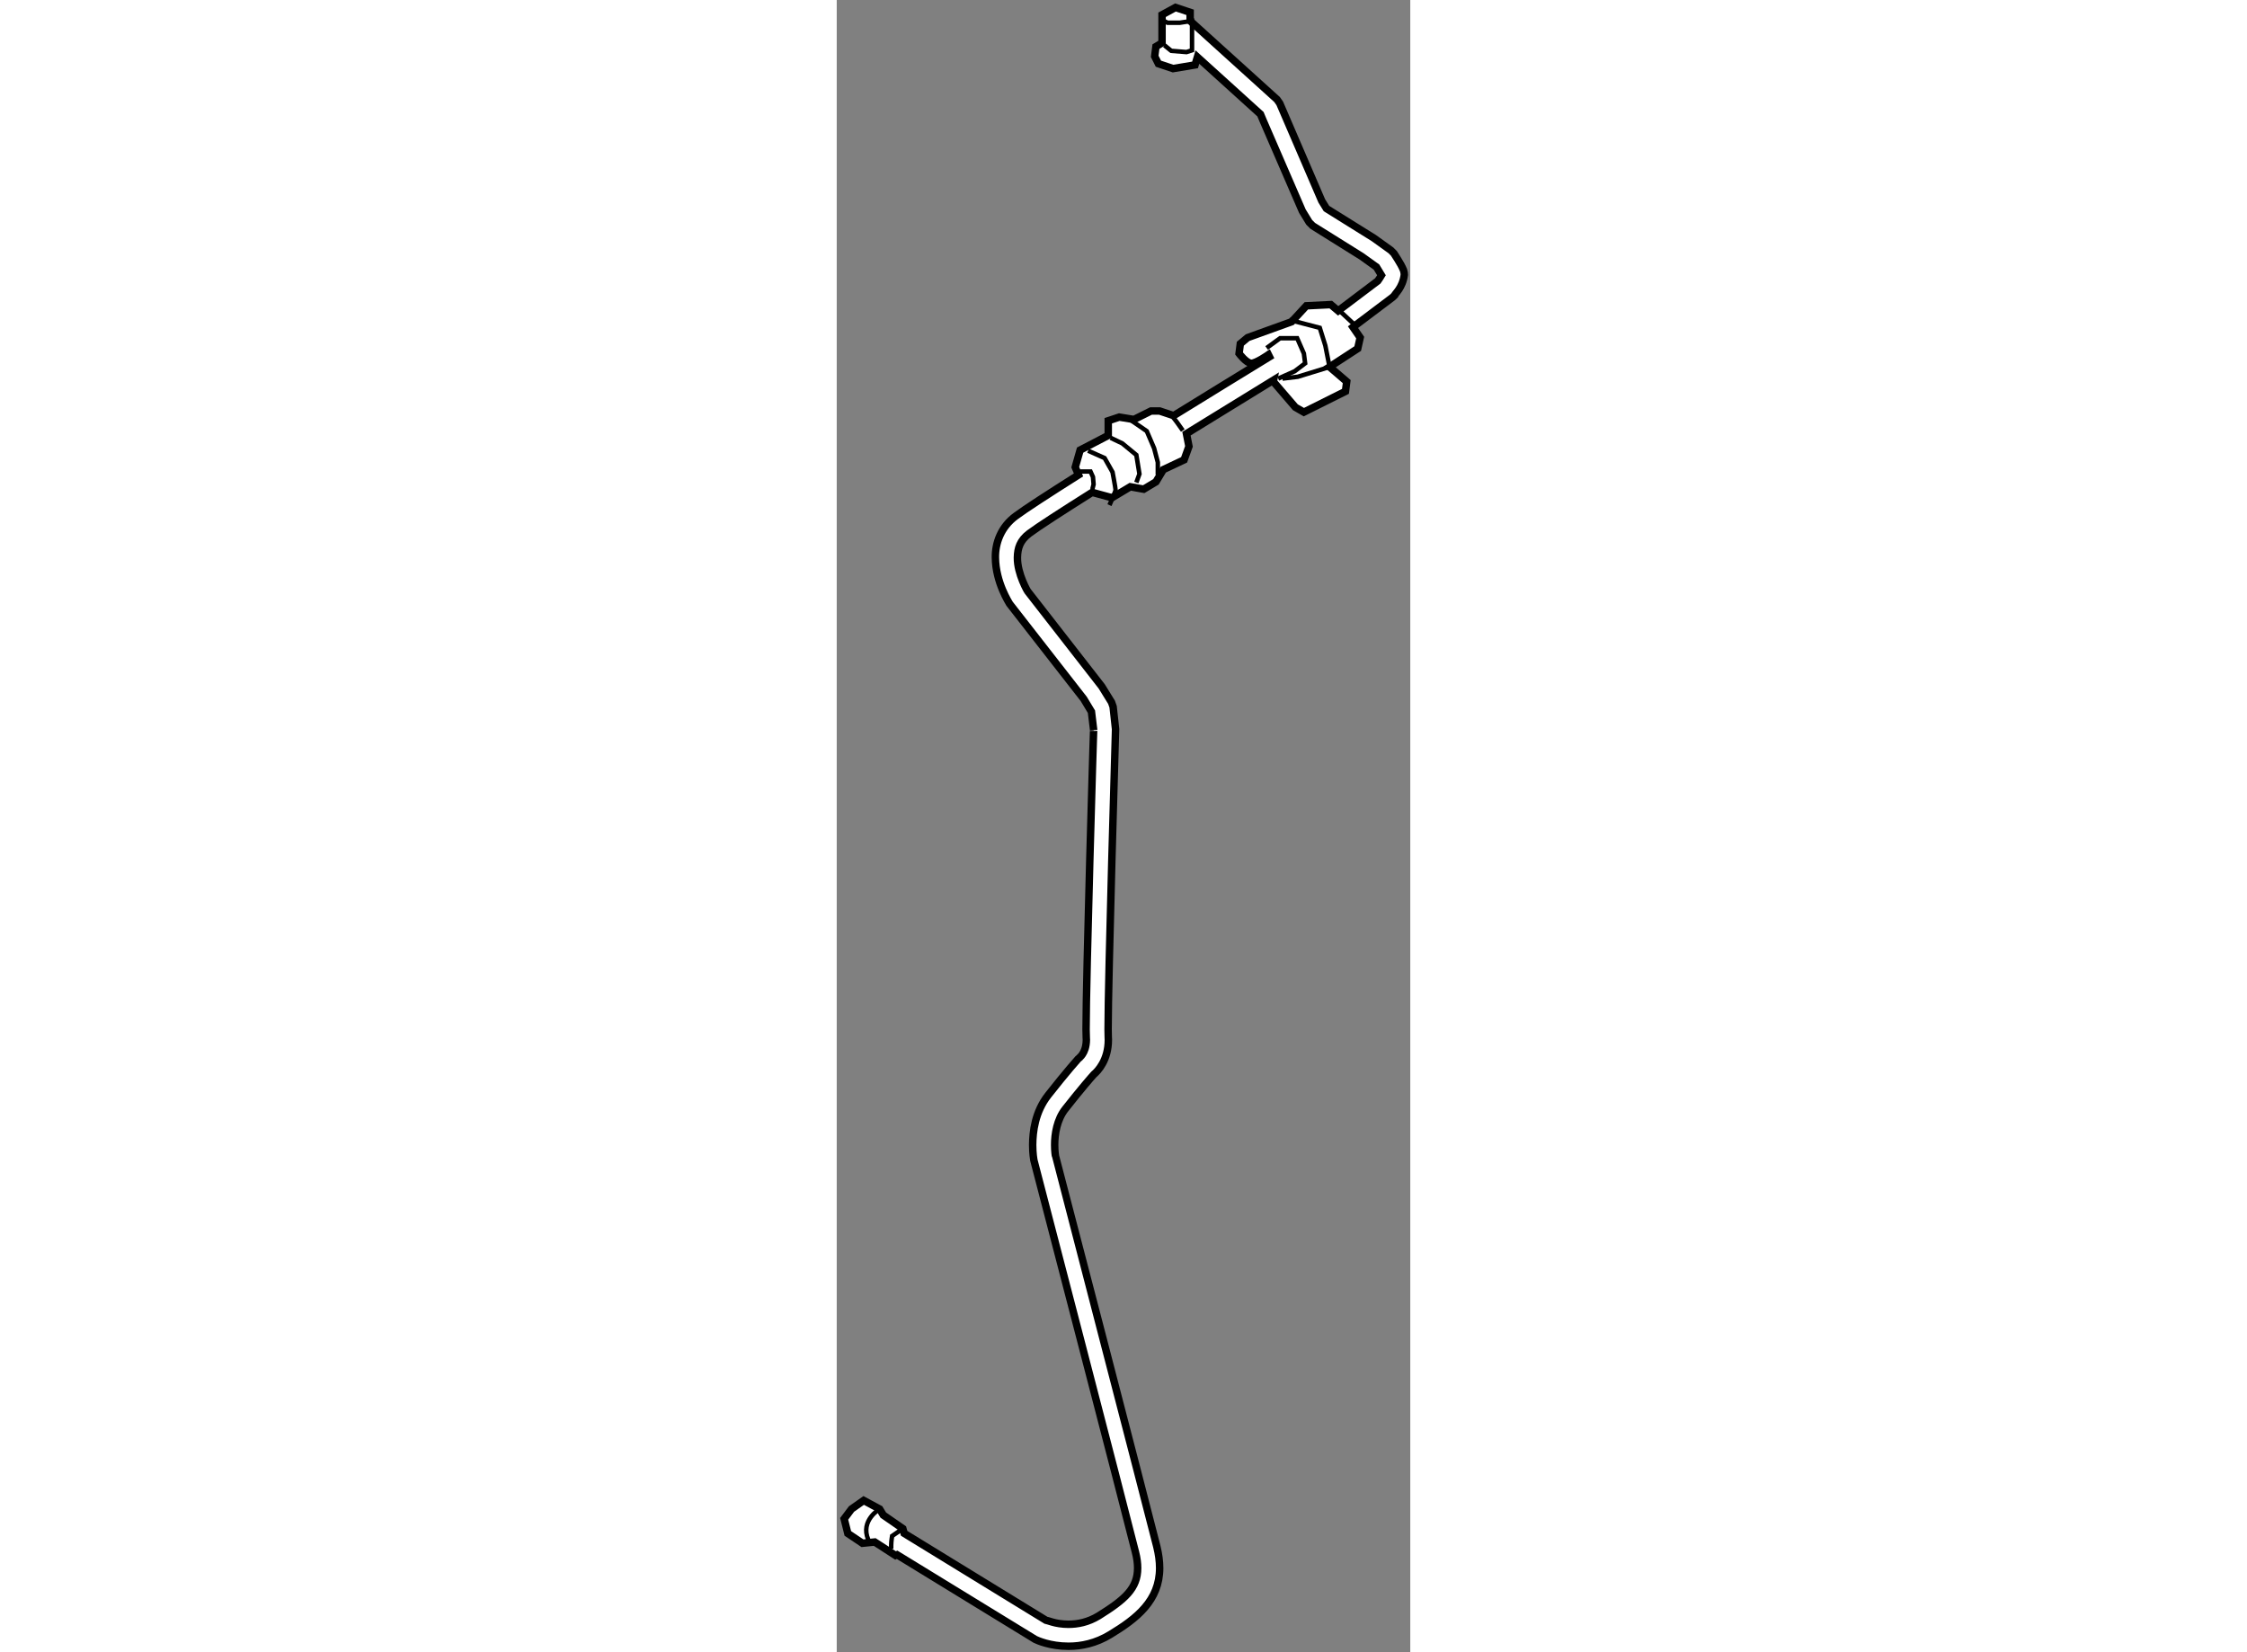 <?xml version="1.0" encoding="utf-8"?>
<!-- Generator: Adobe Illustrator 15.1.0, SVG Export Plug-In . SVG Version: 6.00 Build 0)  -->
<!DOCTYPE svg PUBLIC "-//W3C//DTD SVG 1.1//EN" "http://www.w3.org/Graphics/SVG/1.1/DTD/svg11.dtd">
<svg version="1.1" xmlns="http://www.w3.org/2000/svg" xmlns:xlink="http://www.w3.org/1999/xlink" x="0px" y="0px" width="244.8px"
	 height="180px" viewBox="198.869 13.835 38.443 110.741" enable-background="new 0 0 244.8 180" xml:space="preserve">
	
<rect x="198.869" y="13.835" width="38.443" height="110.741" fill="#808080" stroke="none"/>
	
<g><path fill="#FFFFFF" stroke="#000000" stroke-width="0.5" d="M236.861,31.949c-0.185-0.47-0.639-1.099-0.659-1.145l-0.188-0.189
				l-1.144-0.822l-3.175-1.98l-0.317-0.514l-2.568-5.964l-0.247-0.572l-0.181-0.259l-5.825-5.271v-0.571l-0.981-0.327l-0.902,0.492
				v1.885l-0.409,0.246l-0.083,0.654l0.247,0.492l0.983,0.329l1.474-0.247l0.158-0.525l4.227,3.828l0.181,0.431l2.627,6.065
				l0.459,0.751l0.236,0.236l3.276,2.047l0.998,0.716c0.089,0.14,0.245,0.39,0.336,0.55c-0.068,0.119-0.187,0.288-0.251,0.38
				l-2.654,2.003l-0.493-0.417l-1.638,0.081l-0.985,1.067l-2.951,1.065l-0.491,0.409l-0.083,0.655c0,0,0.493,0.657,0.821,0.657
				s1.146-0.575,1.146-0.575l0.07,0.14c-1.701,1.041-4.025,2.465-6.42,3.944l-0.944-0.313h-0.575l-1.146,0.571l-0.983-0.161
				l-0.738,0.245v0.984l-1.885,0.982l-0.327,1.146l0.218,0.519c-2.003,1.267-3.58,2.288-4.186,2.742
				c-1.033,0.747-1.398,1.854-1.384,2.797c0.017,1.684,0.934,3.05,0.958,3.107l4.96,6.364l0.519,0.86l0.149,1.234
				c-0.009-0.103-0.509,16.637-0.509,20.054c0,0.253,0.005,0.434,0.013,0.56c0,0.046,0.007,0.106,0.007,0.146
				c-0.007,0.482-0.136,0.773-0.258,0.96c-0.116,0.182-0.187,0.192-0.174,0.215l-0.125,0.106c-0.011,0.013-0.758,0.843-1.996,2.417
				c-0.896,1.136-1.04,2.468-1.046,3.344c0,0.587,0.074,0.985,0.079,1.021c0.017,0.074,6.161,23.654,6.808,26.267
				c0.106,0.402,0.149,0.764,0.149,1.075c-0.002,1.363-0.844,2.1-2.605,3.199c-0.721,0.44-1.422,0.569-2.034,0.569
				c-0.441,0-0.815-0.071-1.077-0.146c-0.282-0.073-0.448-0.147-0.452-0.137l-9.483-5.814l-0.087-0.315l-1.31-0.905l-0.247-0.408
				l-1.066-0.575l-0.817,0.575l-0.492,0.655l0.245,0.981l0.981,0.658l0.822-0.083l1.395,0.902l0.105-0.046l9.259,5.672
				c0.14,0.068,0.99,0.458,2.225,0.458h0.025c0.817,0,1.805-0.188,2.782-0.788c1.76-1.064,3.306-2.271,3.306-4.453
				c0-0.453-0.066-0.93-0.188-1.432c-0.662-2.636-6.801-26.231-6.801-26.236c0.009,0.048-0.047-0.232-0.047-0.694
				c-0.003-0.7,0.146-1.708,0.728-2.429c1.053-1.338,1.729-2.11,1.897-2.295c0.261-0.216,0.973-0.956,0.973-2.318
				c0-0.086-0.002-0.157-0.008-0.216c-0.005-0.08-0.009-0.255-0.009-0.49c0-3.348,0.5-20.099,0.5-20.116l-0.164-1.503l-0.107-0.302
				l-0.658-1.065l-4.963-6.376c0.028,0.056-0.702-1.151-0.686-2.258c0.013-0.632,0.168-1.142,0.793-1.616
				c0.57-0.428,2.171-1.464,4.217-2.753l1.326,0.361l1.23-0.736l0.898,0.162l0.821-0.492l0.492-0.818l1.395-0.657l0.325-0.9
				l-0.168-0.854c2.144-1.324,4.211-2.592,5.844-3.594l-0.021,0.105l1.478,1.721l0.57,0.326l2.787-1.393l0.085-0.654l-1.149-0.985
				l1.886-1.229l0.164-0.736l-0.481-0.699l2.646-1.994l0.142-0.137c0.011-0.099,0.542-0.503,0.651-1.379
				C236.909,32.163,236.903,32.08,236.861,31.949z"></path><polyline fill="none" stroke="#000000" stroke-width="0.3" points="220.838,16.874 221.292,17.243 222.313,17.325 222.683,17.204 
				222.683,15.233 221.862,15.359 221.043,15.359 220.632,15.153 		"></polyline><line fill="none" stroke="#000000" stroke-width="0.3" x1="232.436" y1="34.538" x2="233.583" y2="35.604"></line><polyline fill="none" stroke="#000000" stroke-width="0.3" points="227.684,37.16 228.584,36.505 229.731,36.505 230.18,37.529 
				230.265,38.187 229.565,38.718 228.46,39.21 		"></polyline><polyline fill="none" stroke="#000000" stroke-width="0.3" points="229.198,35.274 231.246,35.807 231.618,36.996 231.902,38.431 
				229.773,39.087 228.746,39.21 		"></polyline><path fill="none" stroke="#000000" stroke-width="0.3" d="M215.717,44.044l1.107,0.493l0.531,0.942c0,0,0.203,1.064,0.203,1.187
				c0,0.123-0.408,1.027-0.408,1.027"></path><polyline fill="none" stroke="#000000" stroke-width="0.3" points="217.231,43.184 218.01,43.553 218.951,44.329 219.159,45.603 
				218.951,46.174 		"></polyline><polyline fill="none" stroke="#000000" stroke-width="0.3" points="218.462,41.914 219.65,42.732 220.143,43.881 220.39,44.822 
				220.39,45.643 		"></polyline><polyline fill="none" stroke="#000000" stroke-width="0.3" points="215.183,45.438 215.878,45.438 216.044,45.805 216.086,46.298 
				216.003,46.626 		"></polyline><polyline fill="none" stroke="#000000" stroke-width="0.3" points="221.248,41.586 221.659,42.117 222.066,42.692 		"></polyline><path fill="none" stroke="#000000" stroke-width="0.3" d="M203.299,116.295l-0.718,0.491c0,0-0.061,0.367-0.061,0.614
				c0,0.245,0,0.245,0,0.245"></path><path fill="none" stroke="#000000" stroke-width="0.3" d="M201.742,114.981c0,0-1.313,0.759-0.759,2.048"></path></g>


</svg>